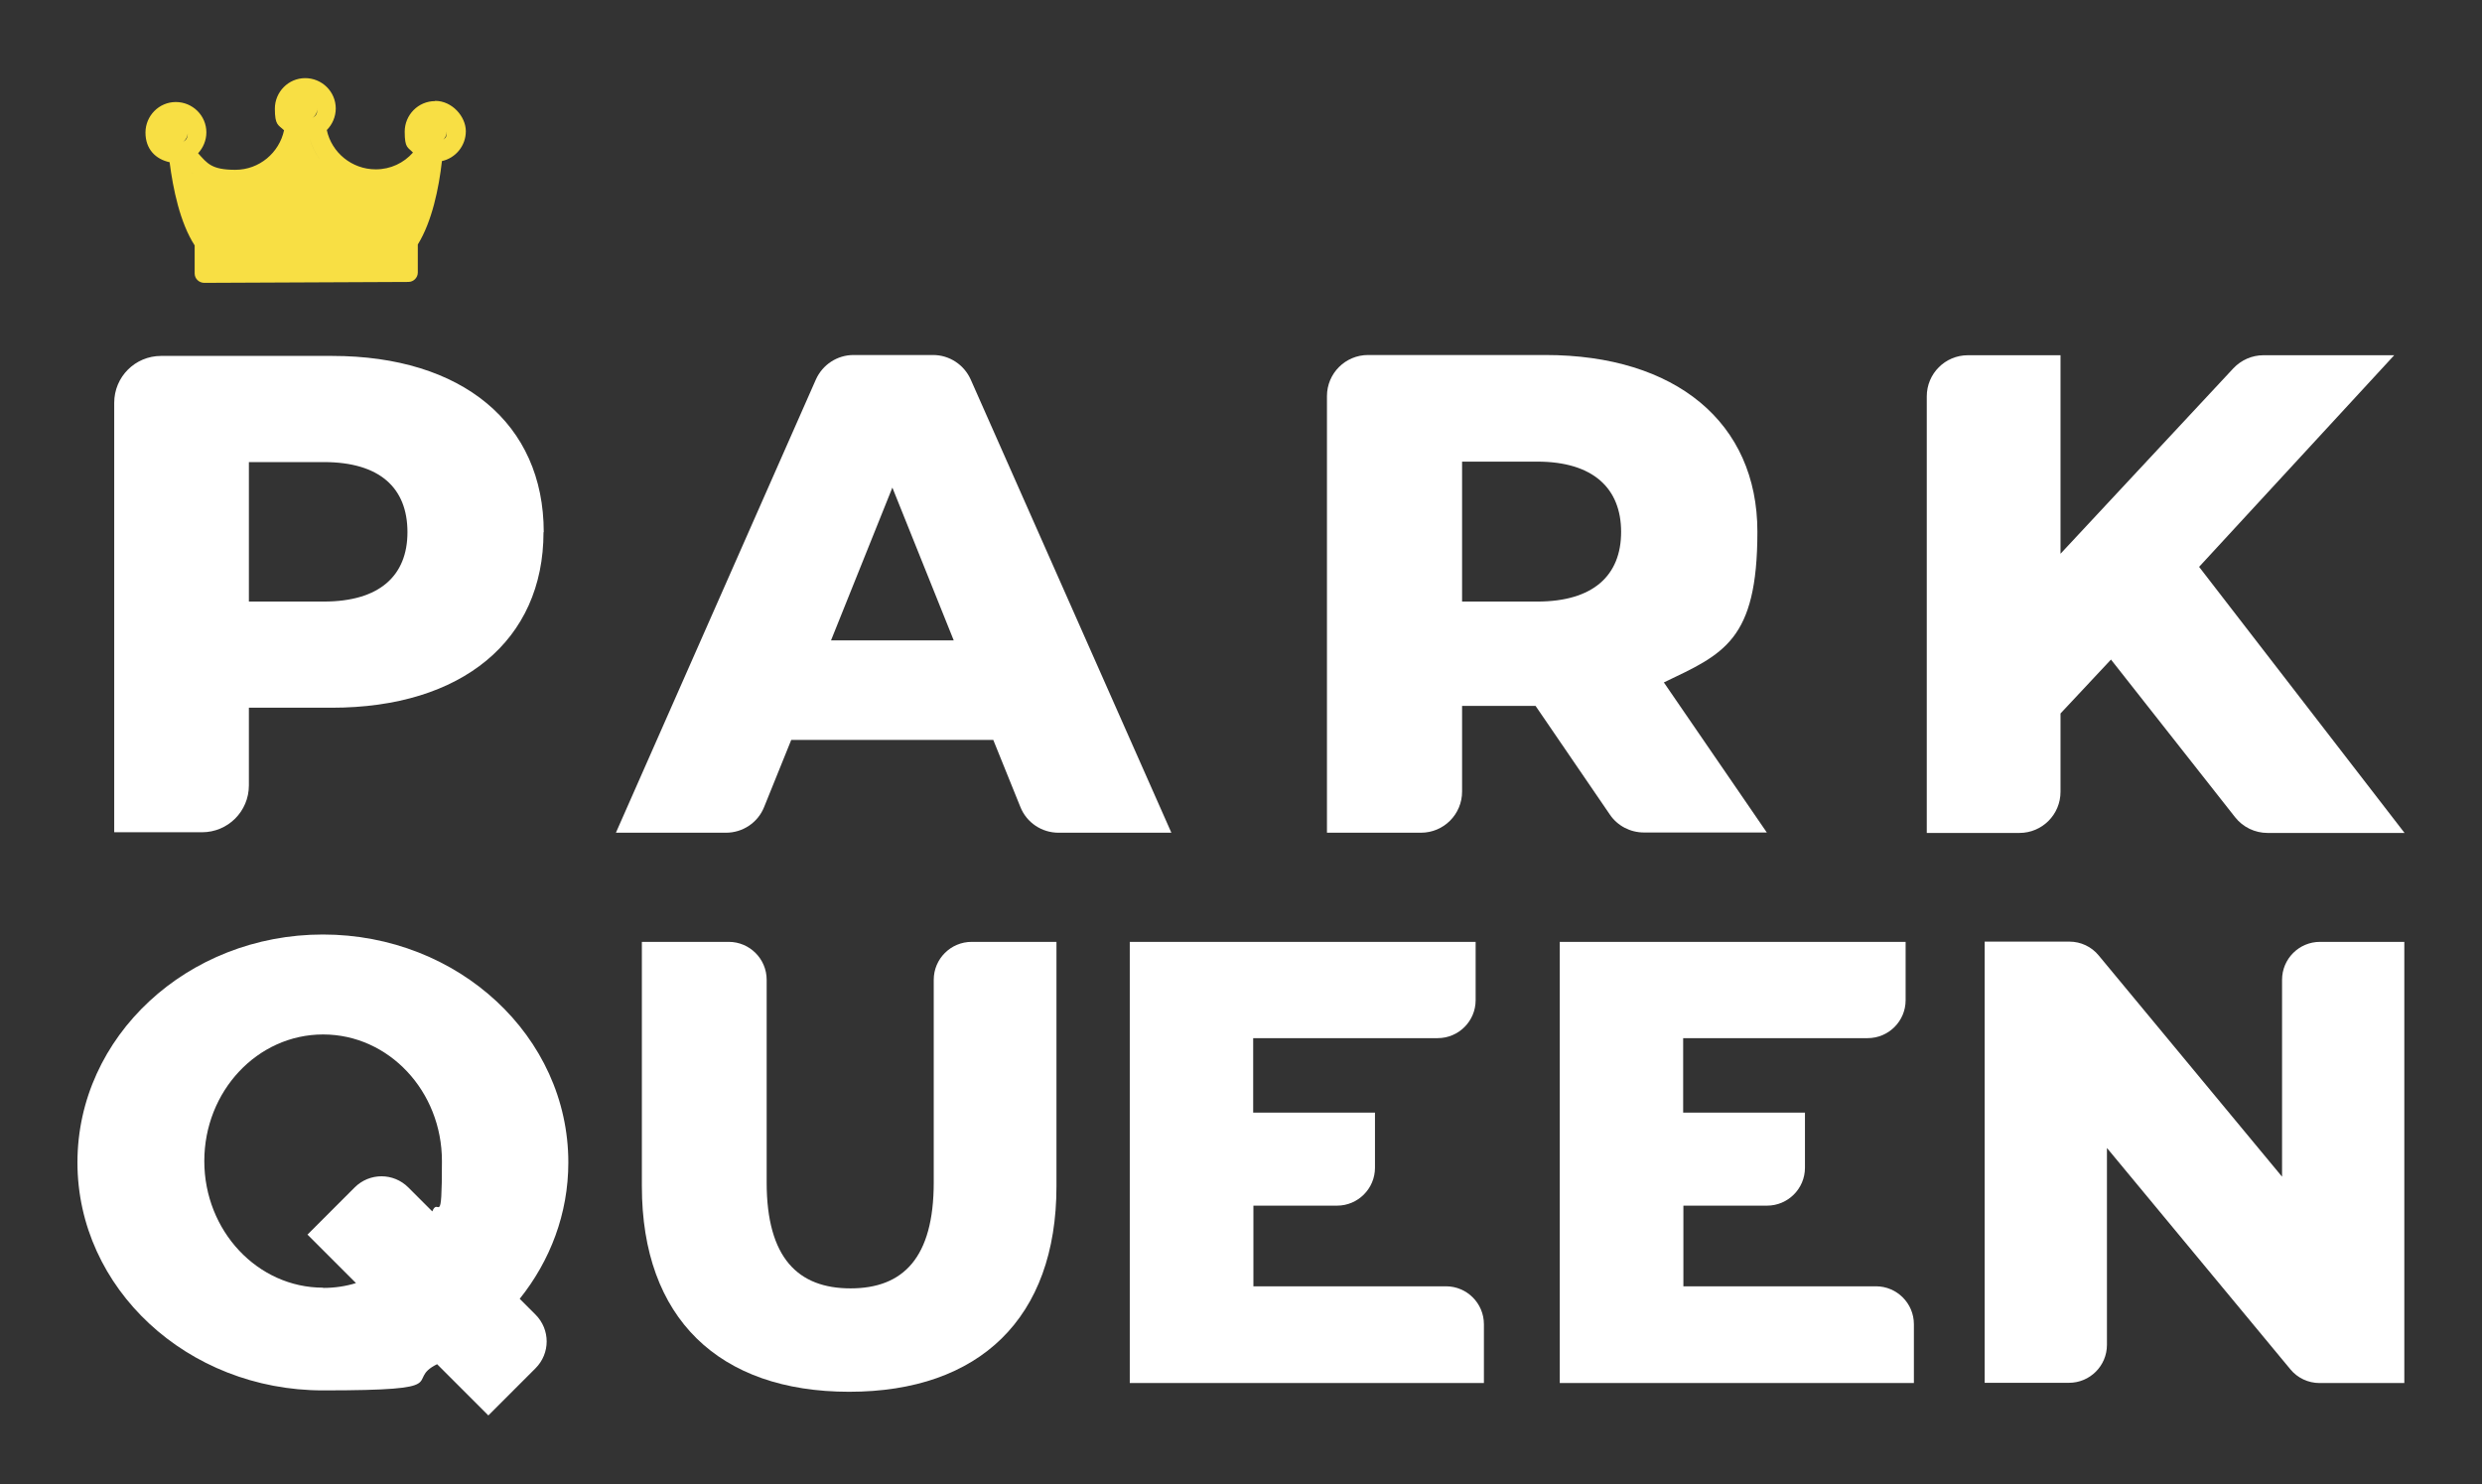 <?xml version="1.0" encoding="UTF-8"?>
<svg id="Capa_1" xmlns="http://www.w3.org/2000/svg" version="1.1" viewBox="0 0 1080 646">
  <rect x="0" y="0" width="1080" height="646" fill="#333333" stroke="none"/>
  <!-- Generator: Adobe Illustrator 29.1.0, SVG Export Plug-In . SVG Version: 2.1.0 Build 142)  -->
  <defs>
    <style>
      .st0 {
        fill: #f8df44;
      }

      .st1 {
        fill: #fff;
      }
    </style>
  </defs>
  <path class="st0" d="M189.3,44c-7.3,0-13.2,6-13.2,13.3s1.4,6.7,3.6,9.1c-4,4.5-9.7,7.3-16.2,7.3-10.4,0-19.2-7.3-21.3-17.1,2.4-2.4,3.9-5.8,3.9-9.4,0-7.3-6-13.2-13.3-13.2s-13.2,6-13.2,13.3,1.5,7,4,9.4c-2.1,9.8-10.8,17.2-21.2,17.2s-12.2-2.8-16.2-7.2c2.2-2.4,3.6-5.6,3.6-9.1,0-7.3-6-13.2-13.3-13.2s-13.2,6-13.2,13.3,4.5,11.6,10.5,12.9c1.5,11.6,4.5,26.3,10.9,36.2v12.2c0,2.3,1.9,4.1,4.2,4.1l88.8-.4c2.3,0,4.1-1.9,4.1-4.1v-12.2c6.2-10,9.2-24.7,10.5-36.3,5.9-1.3,10.4-6.6,10.4-13s-6-13.2-13.3-13.2h-.1ZM180.5,76.6c-.4.3-.8.5-1.1.8.4-.2.8-.5,1.1-.8ZM163.6,81.9c5.7,0,11-1.6,15.5-4.4-4.5,2.8-9.8,4.4-15.5,4.4-13.6,0-25.2-9.1-28.8-21.5-.6,0-1.2,0-1.8,0s-1.2,0-1.8,0h0c.6,0,1.2,0,1.8,0s1.2,0,1.8,0c3.7,12.5,15.2,21.6,28.8,21.5ZM133,42.2c2.8,0,5.1,2.2,5.1,5s-.9,3.3-2.2,4.2c1.3-.9,2.2-2.5,2.2-4.2,0-2.8-2.3-5-5.1-5s-2,.3-2.8.9c.8-.5,1.8-.9,2.8-.9ZM102.6,82.1c6.1,0,11.8-1.9,16.5-5.1-4.7,3.2-10.4,5.1-16.5,5.1s-14.5-2.8-19.8-7.4h0c5.3,4.7,12.2,7.5,19.8,7.4ZM79.5,61.9c1.3-.9,2.2-2.5,2.2-4.2,0-2.8-2.3-5-5.1-5s-2,.3-2.8.9c.8-.5,1.8-.9,2.8-.9,2.8,0,5.1,2.2,5.1,5s-.9,3.3-2.2,4.2ZM173.5,114.7v-5.2l-80.6.3h0l80.6-.3v5.2h0ZM175.3,101.2h0c4.3-7.3,6.7-17.6,8.1-26.9h0c-1.4,9.3-3.8,19.6-8.1,26.9ZM192.9,60.8c.9-.9,1.5-2.2,1.5-3.6,0-2.8-2.3-5-5.1-5s-2,.3-2.8.9c.8-.5,1.8-.9,2.8-.9,2.8,0,5.1,2.2,5.1,5s-.6,2.7-1.5,3.6Z"/>
  <path class="st1" d="M432.2,322h-87.9l-11.8,29.2c-2.7,6.8-9.3,11.2-16.6,11.2h-47.9l87-197.2c2.9-6.5,9.3-10.7,16.4-10.7h34.6c7.1,0,13.5,4.2,16.4,10.7l87.3,197.2h-49.1c-7.3,0-13.9-4.4-16.6-11.2l-11.8-29.2ZM415,278.7l-26.7-66.5-26.7,66.5h53.5,0Z"/>
  <path class="st1" d="M668.3,307.2h-32.1v37.3c0,9.9-8,17.9-17.9,17.9h-40.9v-190c0-9.9,8-17.9,17.9-17.9h77.1c56.7,0,92.3,29.4,92.3,76.9s-14.8,53.2-40.7,65.6l44.8,65.3h-53.5c-5.9,0-11.5-2.9-14.8-7.8l-32.4-47.4h.2ZM668.9,200.9h-32.7v60.9h32.7c24.3,0,36.5-11.3,36.5-30.3s-12.2-30.6-36.5-30.6h0Z"/>
  <path class="st1" d="M918.6,287l-22,23.5v34.1c0,9.9-8,17.9-17.9,17.9h-40.3v-190c0-9.9,8-17.9,17.9-17.9h40.3v86.4l75.2-80.7c3.4-3.6,8.1-5.7,13.1-5.7h56.9l-84.9,92.1,89.4,115.8h-59.6c-5.5,0-10.7-2.5-14.1-6.8l-54-68.6h0Z"/>
  <path class="st1" d="M279.3,516.3v-106.4h37.8c9.1,0,16.5,7.4,16.5,16.5v88.2c0,32.9,13.7,46.1,36.5,46.1s36.2-13.2,36.2-46.1v-88.2c0-9.1,7.4-16.5,16.5-16.5h36.9v106.4c0,57.3-33.5,89.4-90.2,89.4s-90.2-32.1-90.2-89.4Z"/>
  <path class="st1" d="M645.7,576.5v25.4h-154.1v-192h150.5v25.4c0,9.1-7.4,16.5-16.5,16.5h-80.3v32.4h53v24c0,9.1-7.4,16.5-16.5,16.5h-36.4v35.1h83.8c9.1,0,16.5,7.4,16.5,16.5v.2Z"/>
  <path class="st1" d="M832.8,576.5v25.4h-154.1v-192h150.5v25.4c0,9.1-7.4,16.5-16.5,16.5h-80.3v32.4h53v24c0,9.1-7.4,16.5-16.5,16.5h-36.4v35.1h83.8c9.1,0,16.5,7.4,16.5,16.5v.2Z"/>
  <path class="st1" d="M1046.2,409.9v192h-36.9c-4.9,0-9.6-2.2-12.7-6l-79.8-96.3v85.7c0,9.1-7.4,16.5-16.5,16.5h-36.7v-192h36.9c4.9,0,9.6,2.2,12.7,6l79.8,96.3v-85.7c0-9.1,7.4-16.5,16.5-16.5h36.7Z"/>
  <path class="st1" d="M236.5,231.6c0,47.1-35.5,76.4-92.1,76.4h-36.1v33.8c0,11.3-9.1,20.4-20.4,20.4h-38.2v-186.9c0-11.3,9.1-20.4,20.4-20.4h74.4c56.6,0,92.1,29.3,92.1,76.7h-.1ZM177.3,231.6c0-19.3-12.1-30.5-36.4-30.5h-32.6v60.7h32.6c24.3,0,36.4-11.3,36.4-30.2h0Z"/>
  <path class="st1" d="M226.1,565.3c13.3-16.6,21.2-37.1,21.2-59.4,0-54.8-47.8-99.2-106.8-99.2s-106.8,44.4-106.8,99.2,47.8,99.2,106.8,99.2,34.9-4.1,49.7-11.4l22.3,22.3,20.5-20.5c6.5-6.5,6.5-16.9,0-23.4l-6.9-6.9h0ZM140.6,560.4c-28.5,0-51.7-24.7-51.7-55.1s23.1-55.1,51.7-55.1,51.7,24.7,51.7,55.1-1.5,15.2-4.2,21.9l-10.4-10.4c-6.5-6.5-16.9-6.5-23.4,0l-20.5,20.5,21.1,21.1c-4.5,1.4-9.3,2.1-14.2,2.1h-.1Z"/>
</svg>